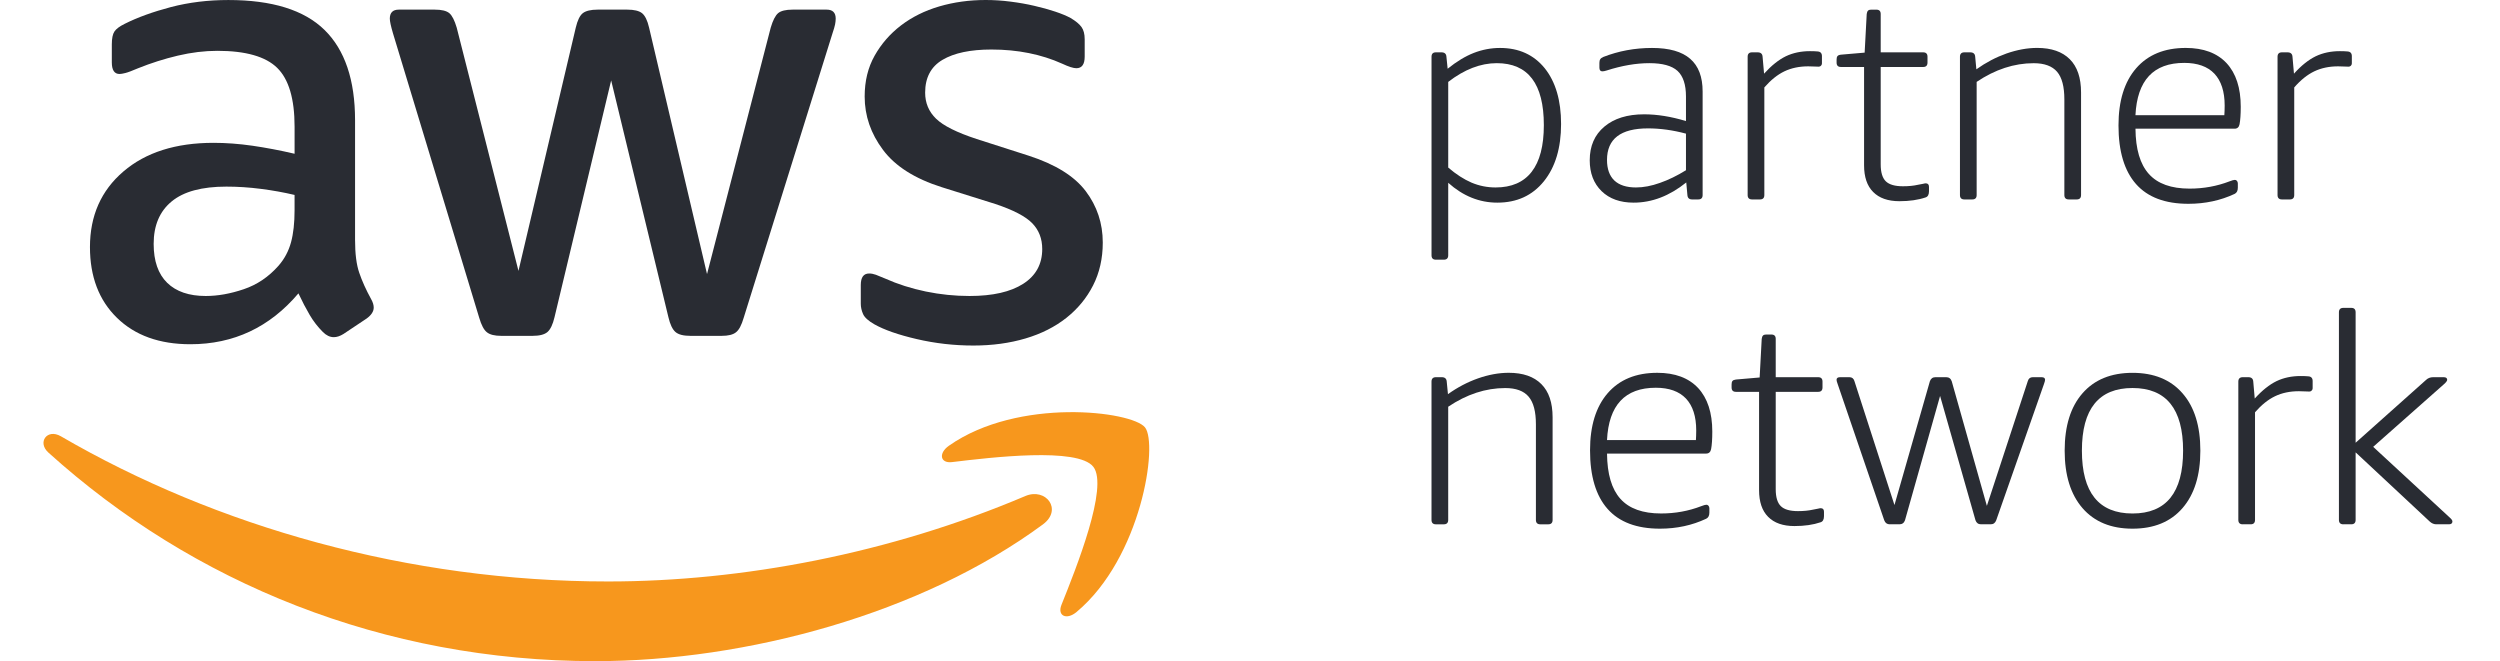<svg width="121" height="32" viewBox="0 0 121 32" fill="none" xmlns="http://www.w3.org/2000/svg">
<g id="Frame 285">
<g id="Vector">
<path d="M42.317 15.695C42.795 15.965 43.479 16.205 44.372 16.412C45.264 16.62 46.178 16.724 47.113 16.724C48.026 16.724 48.867 16.609 49.635 16.381C50.402 16.154 51.063 15.819 51.614 15.383C52.162 14.948 52.594 14.426 52.906 13.812C53.217 13.2 53.374 12.508 53.374 11.741C53.374 10.806 53.097 9.976 52.547 9.249C51.996 8.522 51.077 7.953 49.79 7.536L47.267 6.727C46.313 6.414 45.659 6.088 45.306 5.746C44.953 5.404 44.777 4.982 44.777 4.485C44.777 3.757 45.057 3.227 45.618 2.896C46.178 2.564 46.968 2.397 47.985 2.397C49.25 2.397 50.395 2.626 51.411 3.083C51.721 3.228 51.95 3.302 52.095 3.302C52.365 3.302 52.499 3.113 52.499 2.739V1.899C52.499 1.651 52.448 1.453 52.346 1.309C52.24 1.162 52.063 1.018 51.816 0.871C51.628 0.769 51.381 0.665 51.069 0.561C50.757 0.457 50.42 0.364 50.056 0.281C49.693 0.196 49.31 0.129 48.905 0.078C48.499 0.025 48.099 0 47.705 0C46.915 0 46.167 0.104 45.462 0.31C44.756 0.518 44.139 0.825 43.61 1.229C43.079 1.635 42.654 2.124 42.333 2.693C42.01 3.265 41.85 3.923 41.85 4.67C41.85 5.605 42.146 6.466 42.739 7.256C43.329 8.046 44.278 8.648 45.587 9.062L48.171 9.872C49.044 10.163 49.642 10.475 49.963 10.807C50.284 11.14 50.444 11.553 50.444 12.054C50.444 12.779 50.139 13.341 49.525 13.735C48.913 14.128 48.047 14.326 46.925 14.326C46.22 14.326 45.514 14.255 44.807 14.109C44.102 13.962 43.449 13.754 42.846 13.484C42.659 13.403 42.507 13.342 42.394 13.299C42.279 13.257 42.17 13.237 42.066 13.237C41.797 13.237 41.662 13.423 41.662 13.796V14.7C41.662 14.867 41.699 15.033 41.772 15.199C41.844 15.364 42.028 15.53 42.317 15.695Z" fill="#292C33"/>
<path d="M12.217 7.053C11.562 6.959 10.934 6.913 10.333 6.913C8.507 6.913 7.052 7.375 5.973 8.299C4.894 9.222 4.354 10.442 4.354 11.959C4.354 13.389 4.789 14.534 5.663 15.384C6.534 16.234 7.717 16.661 9.213 16.661C11.308 16.661 13.054 15.841 14.444 14.199C14.631 14.596 14.813 14.944 14.989 15.243C15.166 15.545 15.379 15.82 15.628 16.069C15.793 16.235 15.97 16.319 16.157 16.319C16.303 16.319 16.458 16.267 16.624 16.164L17.746 15.416C17.974 15.249 18.088 15.074 18.088 14.886C18.088 14.762 18.046 14.626 17.965 14.482C17.714 14.025 17.522 13.598 17.388 13.204C17.252 12.811 17.185 12.28 17.185 11.617V5.823C17.185 3.871 16.691 2.412 15.705 1.447C14.718 0.482 13.167 0.001 11.051 0.001C10.074 0.001 9.149 0.114 8.276 0.341C7.405 0.571 6.657 0.841 6.036 1.153C5.786 1.276 5.62 1.4 5.537 1.527C5.455 1.65 5.412 1.858 5.412 2.147V3.019C5.412 3.393 5.537 3.581 5.786 3.581C5.848 3.581 5.941 3.566 6.067 3.534C6.192 3.504 6.398 3.424 6.689 3.301C7.312 3.051 7.95 2.848 8.605 2.693C9.259 2.539 9.898 2.46 10.52 2.46C11.89 2.46 12.855 2.735 13.416 3.285C13.977 3.835 14.258 4.784 14.258 6.134V7.442C13.552 7.277 12.871 7.148 12.217 7.053ZM14.257 10.183C14.257 10.785 14.201 11.3 14.086 11.725C13.97 12.152 13.769 12.531 13.479 12.863C13.002 13.402 12.441 13.781 11.797 13.998C11.153 14.217 10.541 14.326 9.959 14.326C9.149 14.326 8.527 14.113 8.091 13.688C7.656 13.261 7.437 12.633 7.437 11.803C7.437 10.912 7.728 10.226 8.31 9.748C8.89 9.27 9.772 9.032 10.956 9.032C11.495 9.032 12.051 9.067 12.622 9.141C13.192 9.213 13.737 9.312 14.257 9.435V10.183Z" fill="#292C33"/>
<path d="M23.195 15.384C23.299 15.738 23.422 15.971 23.569 16.084C23.715 16.199 23.943 16.255 24.255 16.255H25.78C26.112 16.255 26.35 16.194 26.497 16.07C26.641 15.945 26.756 15.705 26.839 15.352L29.58 3.892L32.351 15.352C32.434 15.705 32.548 15.945 32.694 16.07C32.839 16.194 33.077 16.255 33.411 16.255H34.934C35.246 16.255 35.476 16.199 35.62 16.084C35.767 15.971 35.89 15.739 35.994 15.384L40.291 1.618C40.356 1.433 40.395 1.286 40.418 1.183C40.437 1.078 40.448 0.987 40.448 0.902C40.448 0.613 40.303 0.466 40.012 0.466H38.362C38.028 0.466 37.795 0.525 37.661 0.637C37.526 0.752 37.407 0.987 37.303 1.338L34.22 13.266L31.416 1.338C31.335 0.987 31.218 0.752 31.074 0.637C30.929 0.524 30.691 0.466 30.359 0.466H28.925C28.594 0.466 28.354 0.525 28.209 0.637C28.063 0.752 27.95 0.987 27.867 1.338L25.094 13.111L22.105 1.338C22.001 0.987 21.883 0.752 21.747 0.637C21.611 0.524 21.378 0.466 21.045 0.466H19.303C19.012 0.466 18.867 0.613 18.867 0.902C18.867 1.027 18.918 1.267 19.022 1.618L23.195 15.384Z" fill="#292C33"/>
<path d="M49.627 24.008C43.059 26.795 35.919 28.143 29.425 28.143C19.799 28.143 10.478 25.5 2.943 21.114C2.281 20.733 1.793 21.409 2.342 21.904C9.326 28.212 18.559 32 28.81 32C36.124 32 44.62 29.702 50.48 25.379C51.447 24.661 50.618 23.588 49.627 24.008Z" fill="#F7971D"/>
<path d="M45.929 21.572C45.412 21.934 45.502 22.434 46.075 22.366C47.963 22.138 52.167 21.634 52.917 22.593C53.667 23.554 52.083 27.509 51.375 29.274C51.162 29.809 51.622 30.025 52.106 29.62C55.249 26.99 56.062 21.482 55.418 20.685C54.779 19.895 49.284 19.217 45.929 21.572Z" fill="#F7971D"/>
<path d="M69.498 12.569C69.356 12.569 69.286 12.498 69.286 12.357V2.746C69.286 2.605 69.356 2.533 69.498 2.533H69.767C69.919 2.533 69.998 2.605 70.007 2.746L70.066 3.327C70.499 2.977 70.921 2.722 71.332 2.561C71.743 2.402 72.166 2.321 72.6 2.321C73.513 2.321 74.235 2.649 74.766 3.304C75.291 3.962 75.556 4.859 75.556 6.002C75.556 7.161 75.279 8.087 74.722 8.777C74.165 9.464 73.417 9.808 72.471 9.808C71.602 9.808 70.812 9.489 70.094 8.847V12.357C70.094 12.498 70.023 12.569 69.88 12.569H69.498ZM72.387 9.073C73.159 9.073 73.743 8.819 74.133 8.315C74.526 7.81 74.722 7.057 74.722 6.057C74.722 4.057 73.962 3.057 72.443 3.057C71.66 3.057 70.877 3.36 70.094 3.964V8.11C70.48 8.442 70.858 8.683 71.224 8.84C71.593 8.995 71.981 9.073 72.387 9.073Z" fill="#292C33"/>
<path d="M79.067 9.808C78.416 9.808 77.9 9.623 77.516 9.251C77.134 8.877 76.943 8.38 76.943 7.757C76.943 7.067 77.18 6.524 77.651 6.129C78.123 5.732 78.763 5.533 79.577 5.533C80.208 5.533 80.883 5.642 81.601 5.859V4.67C81.601 4.096 81.464 3.683 81.191 3.43C80.917 3.182 80.464 3.057 79.832 3.057C79.189 3.057 78.501 3.175 77.765 3.411C77.679 3.439 77.608 3.453 77.552 3.453C77.458 3.453 77.411 3.393 77.411 3.27V3.042C77.411 2.966 77.425 2.908 77.453 2.866C77.481 2.822 77.53 2.787 77.596 2.758C78.34 2.467 79.128 2.321 79.959 2.321C80.79 2.321 81.403 2.496 81.804 2.845C82.208 3.194 82.407 3.721 82.407 4.429V9.44C82.407 9.582 82.337 9.653 82.195 9.653H81.897C81.756 9.653 81.68 9.583 81.67 9.44L81.615 8.831C80.802 9.484 79.954 9.808 79.067 9.808ZM79.18 9.073C79.538 9.073 79.926 9.001 80.342 8.852C80.755 8.708 81.177 8.502 81.601 8.239V6.468C80.968 6.298 80.354 6.214 79.762 6.214C78.441 6.214 77.779 6.722 77.779 7.741C77.779 8.177 77.898 8.507 78.132 8.734C78.368 8.958 78.718 9.073 79.18 9.073Z" fill="#292C33"/>
<path d="M84.799 9.653C84.658 9.653 84.586 9.582 84.586 9.44V2.746C84.586 2.605 84.658 2.533 84.799 2.533H85.069C85.221 2.533 85.3 2.605 85.309 2.746L85.381 3.566C85.739 3.169 86.091 2.891 86.434 2.723C86.78 2.559 87.168 2.476 87.602 2.476C87.754 2.476 87.875 2.481 87.971 2.49C88.112 2.499 88.182 2.576 88.182 2.718V3.07C88.182 3.109 88.168 3.144 88.14 3.176C88.112 3.209 88.073 3.227 88.027 3.227C87.951 3.227 87.881 3.224 87.816 3.22C87.748 3.215 87.65 3.211 87.518 3.211C87.084 3.211 86.699 3.293 86.364 3.453C86.029 3.614 85.706 3.873 85.394 4.231V9.439C85.394 9.582 85.324 9.653 85.182 9.653H84.799V9.653Z" fill="#292C33"/>
<path d="M91.933 9.738C91.376 9.738 90.953 9.588 90.66 9.291C90.365 8.995 90.221 8.565 90.221 7.997V3.242H89.104C88.961 3.242 88.891 3.171 88.891 3.028V2.887C88.891 2.811 88.903 2.755 88.933 2.718C88.961 2.679 89.018 2.656 89.104 2.646L90.249 2.547L90.349 0.679C90.358 0.605 90.379 0.55 90.411 0.517C90.444 0.483 90.494 0.467 90.561 0.467H90.815C90.958 0.467 91.026 0.538 91.026 0.679V2.533H93.08C93.221 2.533 93.291 2.605 93.291 2.744V3.028C93.291 3.171 93.221 3.242 93.08 3.242H91.026V7.956C91.026 8.341 91.109 8.614 91.273 8.775C91.441 8.937 91.714 9.015 92.102 9.015C92.376 9.015 92.617 8.992 92.825 8.944C92.928 8.927 93.011 8.909 93.072 8.897C93.134 8.881 93.178 8.873 93.206 8.873C93.31 8.873 93.363 8.932 93.363 9.044V9.256C93.363 9.417 93.31 9.517 93.206 9.553C92.84 9.678 92.416 9.738 91.933 9.738Z" fill="#292C33"/>
<path d="M95.075 9.653C94.934 9.653 94.862 9.582 94.862 9.44V2.746C94.862 2.605 94.934 2.533 95.075 2.533H95.359C95.509 2.533 95.591 2.605 95.599 2.746L95.656 3.355C96.118 3.025 96.605 2.769 97.114 2.589C97.624 2.411 98.12 2.319 98.6 2.319C99.289 2.319 99.815 2.503 100.178 2.866C100.541 3.229 100.723 3.766 100.723 4.473V9.44C100.723 9.583 100.653 9.653 100.511 9.653H100.131C99.988 9.653 99.915 9.583 99.915 9.44V4.813C99.915 4.2 99.801 3.754 99.564 3.475C99.326 3.198 98.95 3.059 98.43 3.059C97.487 3.059 96.567 3.36 95.67 3.963V9.44C95.67 9.583 95.599 9.653 95.458 9.653L95.075 9.653Z" fill="#292C33"/>
<path d="M105.917 9.864C104.794 9.864 103.949 9.547 103.385 8.91C102.819 8.271 102.535 7.326 102.535 6.072C102.535 4.883 102.82 3.961 103.39 3.304C103.962 2.648 104.761 2.32 105.791 2.32C106.65 2.32 107.307 2.567 107.766 3.056C108.221 3.548 108.452 4.252 108.452 5.166C108.452 5.543 108.431 5.827 108.394 6.016C108.366 6.157 108.285 6.229 108.154 6.229H103.357C103.365 7.219 103.582 7.951 104.006 8.421C104.431 8.894 105.087 9.129 105.976 9.129C106.655 9.129 107.3 9.012 107.912 8.776C108.036 8.728 108.12 8.706 108.168 8.706C108.207 8.706 108.238 8.721 108.267 8.753C108.295 8.787 108.311 8.827 108.311 8.875V9.087C108.311 9.238 108.256 9.337 108.154 9.385C107.473 9.704 106.729 9.864 105.917 9.864ZM107.658 5.576C107.667 5.444 107.674 5.289 107.674 5.109C107.674 4.43 107.506 3.916 107.177 3.566C106.847 3.218 106.36 3.044 105.718 3.044C104.228 3.044 103.439 3.887 103.356 5.576H107.658Z" fill="#292C33"/>
<path d="M110.446 9.653C110.305 9.653 110.233 9.582 110.233 9.44V2.746C110.233 2.605 110.305 2.533 110.446 2.533H110.716C110.867 2.533 110.947 2.605 110.956 2.746L111.028 3.566C111.384 3.169 111.737 2.891 112.081 2.723C112.427 2.559 112.815 2.476 113.249 2.476C113.4 2.476 113.522 2.481 113.617 2.49C113.759 2.499 113.829 2.576 113.829 2.718V3.07C113.829 3.109 113.815 3.144 113.787 3.176C113.759 3.209 113.72 3.227 113.674 3.227C113.598 3.227 113.528 3.224 113.462 3.22C113.395 3.215 113.296 3.211 113.164 3.211C112.73 3.211 112.346 3.293 112.011 3.453C111.676 3.614 111.351 3.873 111.041 4.231V9.439C111.041 9.582 110.97 9.653 110.829 9.653H110.446V9.653Z" fill="#292C33"/>
<path d="M69.498 25.377C69.357 25.377 69.285 25.306 69.285 25.163V18.47C69.285 18.329 69.357 18.256 69.498 18.256H69.782C69.932 18.256 70.013 18.328 70.022 18.47L70.081 19.078C70.541 18.748 71.028 18.493 71.537 18.313C72.047 18.135 72.543 18.043 73.022 18.043C73.712 18.043 74.238 18.226 74.601 18.59C74.964 18.953 75.146 19.489 75.146 20.196V25.163C75.146 25.306 75.076 25.377 74.934 25.377H74.553C74.41 25.377 74.338 25.306 74.338 25.163V20.537C74.338 19.923 74.223 19.477 73.985 19.198C73.751 18.921 73.373 18.782 72.853 18.782C71.909 18.782 70.99 19.083 70.093 19.686V25.163C70.093 25.306 70.022 25.377 69.881 25.377H69.498Z" fill="#292C33"/>
<path d="M80.341 25.588C79.217 25.588 78.372 25.27 77.808 24.633C77.242 23.995 76.958 23.05 76.958 21.796C76.958 20.607 77.244 19.684 77.814 19.028C78.385 18.372 79.184 18.044 80.214 18.044C81.073 18.044 81.729 18.291 82.189 18.78C82.644 19.272 82.875 19.975 82.875 20.889C82.875 21.267 82.854 21.551 82.817 21.739C82.789 21.88 82.708 21.953 82.577 21.953H77.78C77.789 22.942 78.004 23.674 78.429 24.145C78.854 24.618 79.51 24.852 80.397 24.852C81.078 24.852 81.723 24.736 82.335 24.5C82.459 24.452 82.543 24.429 82.591 24.429C82.63 24.429 82.662 24.445 82.69 24.477C82.718 24.51 82.734 24.551 82.734 24.599V24.81C82.734 24.962 82.679 25.061 82.577 25.108C81.896 25.427 81.152 25.588 80.341 25.588ZM82.082 21.3C82.09 21.168 82.097 21.012 82.097 20.832C82.097 20.153 81.93 19.64 81.6 19.289C81.27 18.942 80.783 18.767 80.141 18.767C78.651 18.767 77.862 19.61 77.779 21.3H82.082Z" fill="#292C33"/>
<path d="M86.851 25.461C86.294 25.461 85.871 25.311 85.578 25.015C85.283 24.719 85.139 24.288 85.139 23.72V18.965H84.02C83.879 18.965 83.809 18.895 83.809 18.752V18.611C83.809 18.535 83.821 18.478 83.851 18.441C83.879 18.402 83.936 18.38 84.02 18.369L85.167 18.27L85.267 16.402C85.276 16.328 85.297 16.274 85.329 16.24C85.362 16.207 85.412 16.191 85.479 16.191H85.733C85.876 16.191 85.945 16.261 85.945 16.402V18.256H87.998C88.139 18.256 88.209 18.328 88.209 18.468V18.752C88.209 18.895 88.139 18.965 87.998 18.965H85.945V23.68C85.945 24.064 86.028 24.337 86.192 24.498C86.359 24.66 86.632 24.738 87.022 24.738C87.294 24.738 87.535 24.715 87.743 24.668C87.846 24.65 87.929 24.632 87.99 24.62C88.052 24.604 88.096 24.597 88.124 24.597C88.228 24.597 88.281 24.655 88.281 24.768V24.98C88.281 25.14 88.228 25.241 88.124 25.276C87.757 25.401 87.334 25.461 86.851 25.461Z" fill="#292C33"/>
<path d="M91.466 25.377C91.334 25.377 91.244 25.311 91.196 25.179L88.946 18.597C88.907 18.493 88.889 18.422 88.889 18.383C88.889 18.3 88.946 18.256 89.06 18.256H89.513C89.635 18.256 89.716 18.318 89.753 18.442L91.692 24.444L93.406 18.454C93.452 18.323 93.542 18.256 93.674 18.256H94.196C94.329 18.256 94.419 18.323 94.464 18.454L96.165 24.484L98.147 18.441C98.184 18.318 98.263 18.256 98.387 18.256H98.812C98.925 18.256 98.982 18.3 98.982 18.383C98.982 18.422 98.962 18.492 98.925 18.596L96.618 25.179C96.569 25.311 96.481 25.376 96.348 25.376H95.883C95.75 25.376 95.659 25.311 95.613 25.179L93.9 19.163L92.202 25.179C92.156 25.311 92.064 25.376 91.934 25.376H91.466V25.377Z" fill="#292C33"/>
<path d="M103.214 25.588C102.177 25.588 101.369 25.257 100.792 24.592C100.216 23.925 99.93 22.999 99.93 21.811C99.93 20.62 100.216 19.696 100.792 19.036C101.369 18.375 102.177 18.045 103.214 18.045C104.251 18.045 105.059 18.375 105.634 19.036C106.211 19.696 106.497 20.62 106.497 21.811C106.497 22.999 106.211 23.925 105.634 24.592C105.059 25.257 104.251 25.588 103.214 25.588ZM103.214 24.853C104.846 24.853 105.662 23.839 105.662 21.811C105.662 19.791 104.845 18.78 103.214 18.78C101.581 18.78 100.764 19.791 100.764 21.811C100.764 23.839 101.581 24.853 103.214 24.853Z" fill="#292C33"/>
<path d="M108.549 25.377C108.408 25.377 108.335 25.306 108.335 25.163V18.47C108.335 18.329 108.408 18.256 108.549 18.256H108.819C108.969 18.256 109.05 18.328 109.058 18.47L109.129 19.29C109.487 18.893 109.84 18.614 110.184 18.447C110.529 18.282 110.917 18.2 111.351 18.2C111.503 18.2 111.625 18.205 111.72 18.214C111.861 18.222 111.932 18.3 111.932 18.441V18.794C111.932 18.833 111.918 18.868 111.889 18.899C111.861 18.933 111.822 18.951 111.776 18.951C111.7 18.951 111.63 18.947 111.565 18.944C111.498 18.938 111.399 18.935 111.267 18.935C110.833 18.935 110.448 19.016 110.113 19.177C109.778 19.337 109.455 19.596 109.143 19.954V25.163C109.143 25.305 109.073 25.376 108.931 25.376H108.549V25.377Z" fill="#292C33"/>
<path d="M113.418 25.377C113.277 25.377 113.204 25.306 113.204 25.163V15.115C113.204 14.972 113.277 14.901 113.418 14.901H113.801C113.942 14.901 114.012 14.972 114.012 15.115V21.429L117.409 18.399C117.503 18.305 117.623 18.256 117.764 18.256H118.273C118.385 18.256 118.444 18.3 118.444 18.383C118.444 18.433 118.392 18.503 118.287 18.596L114.862 21.627L118.57 25.052C118.654 25.126 118.697 25.189 118.697 25.235C118.697 25.329 118.642 25.376 118.527 25.376H117.918C117.804 25.376 117.703 25.334 117.606 25.249L114.012 21.895V25.163C114.012 25.305 113.941 25.376 113.8 25.376H113.418V25.377Z" fill="#292C33"/>
</g>
</g>
</svg>
